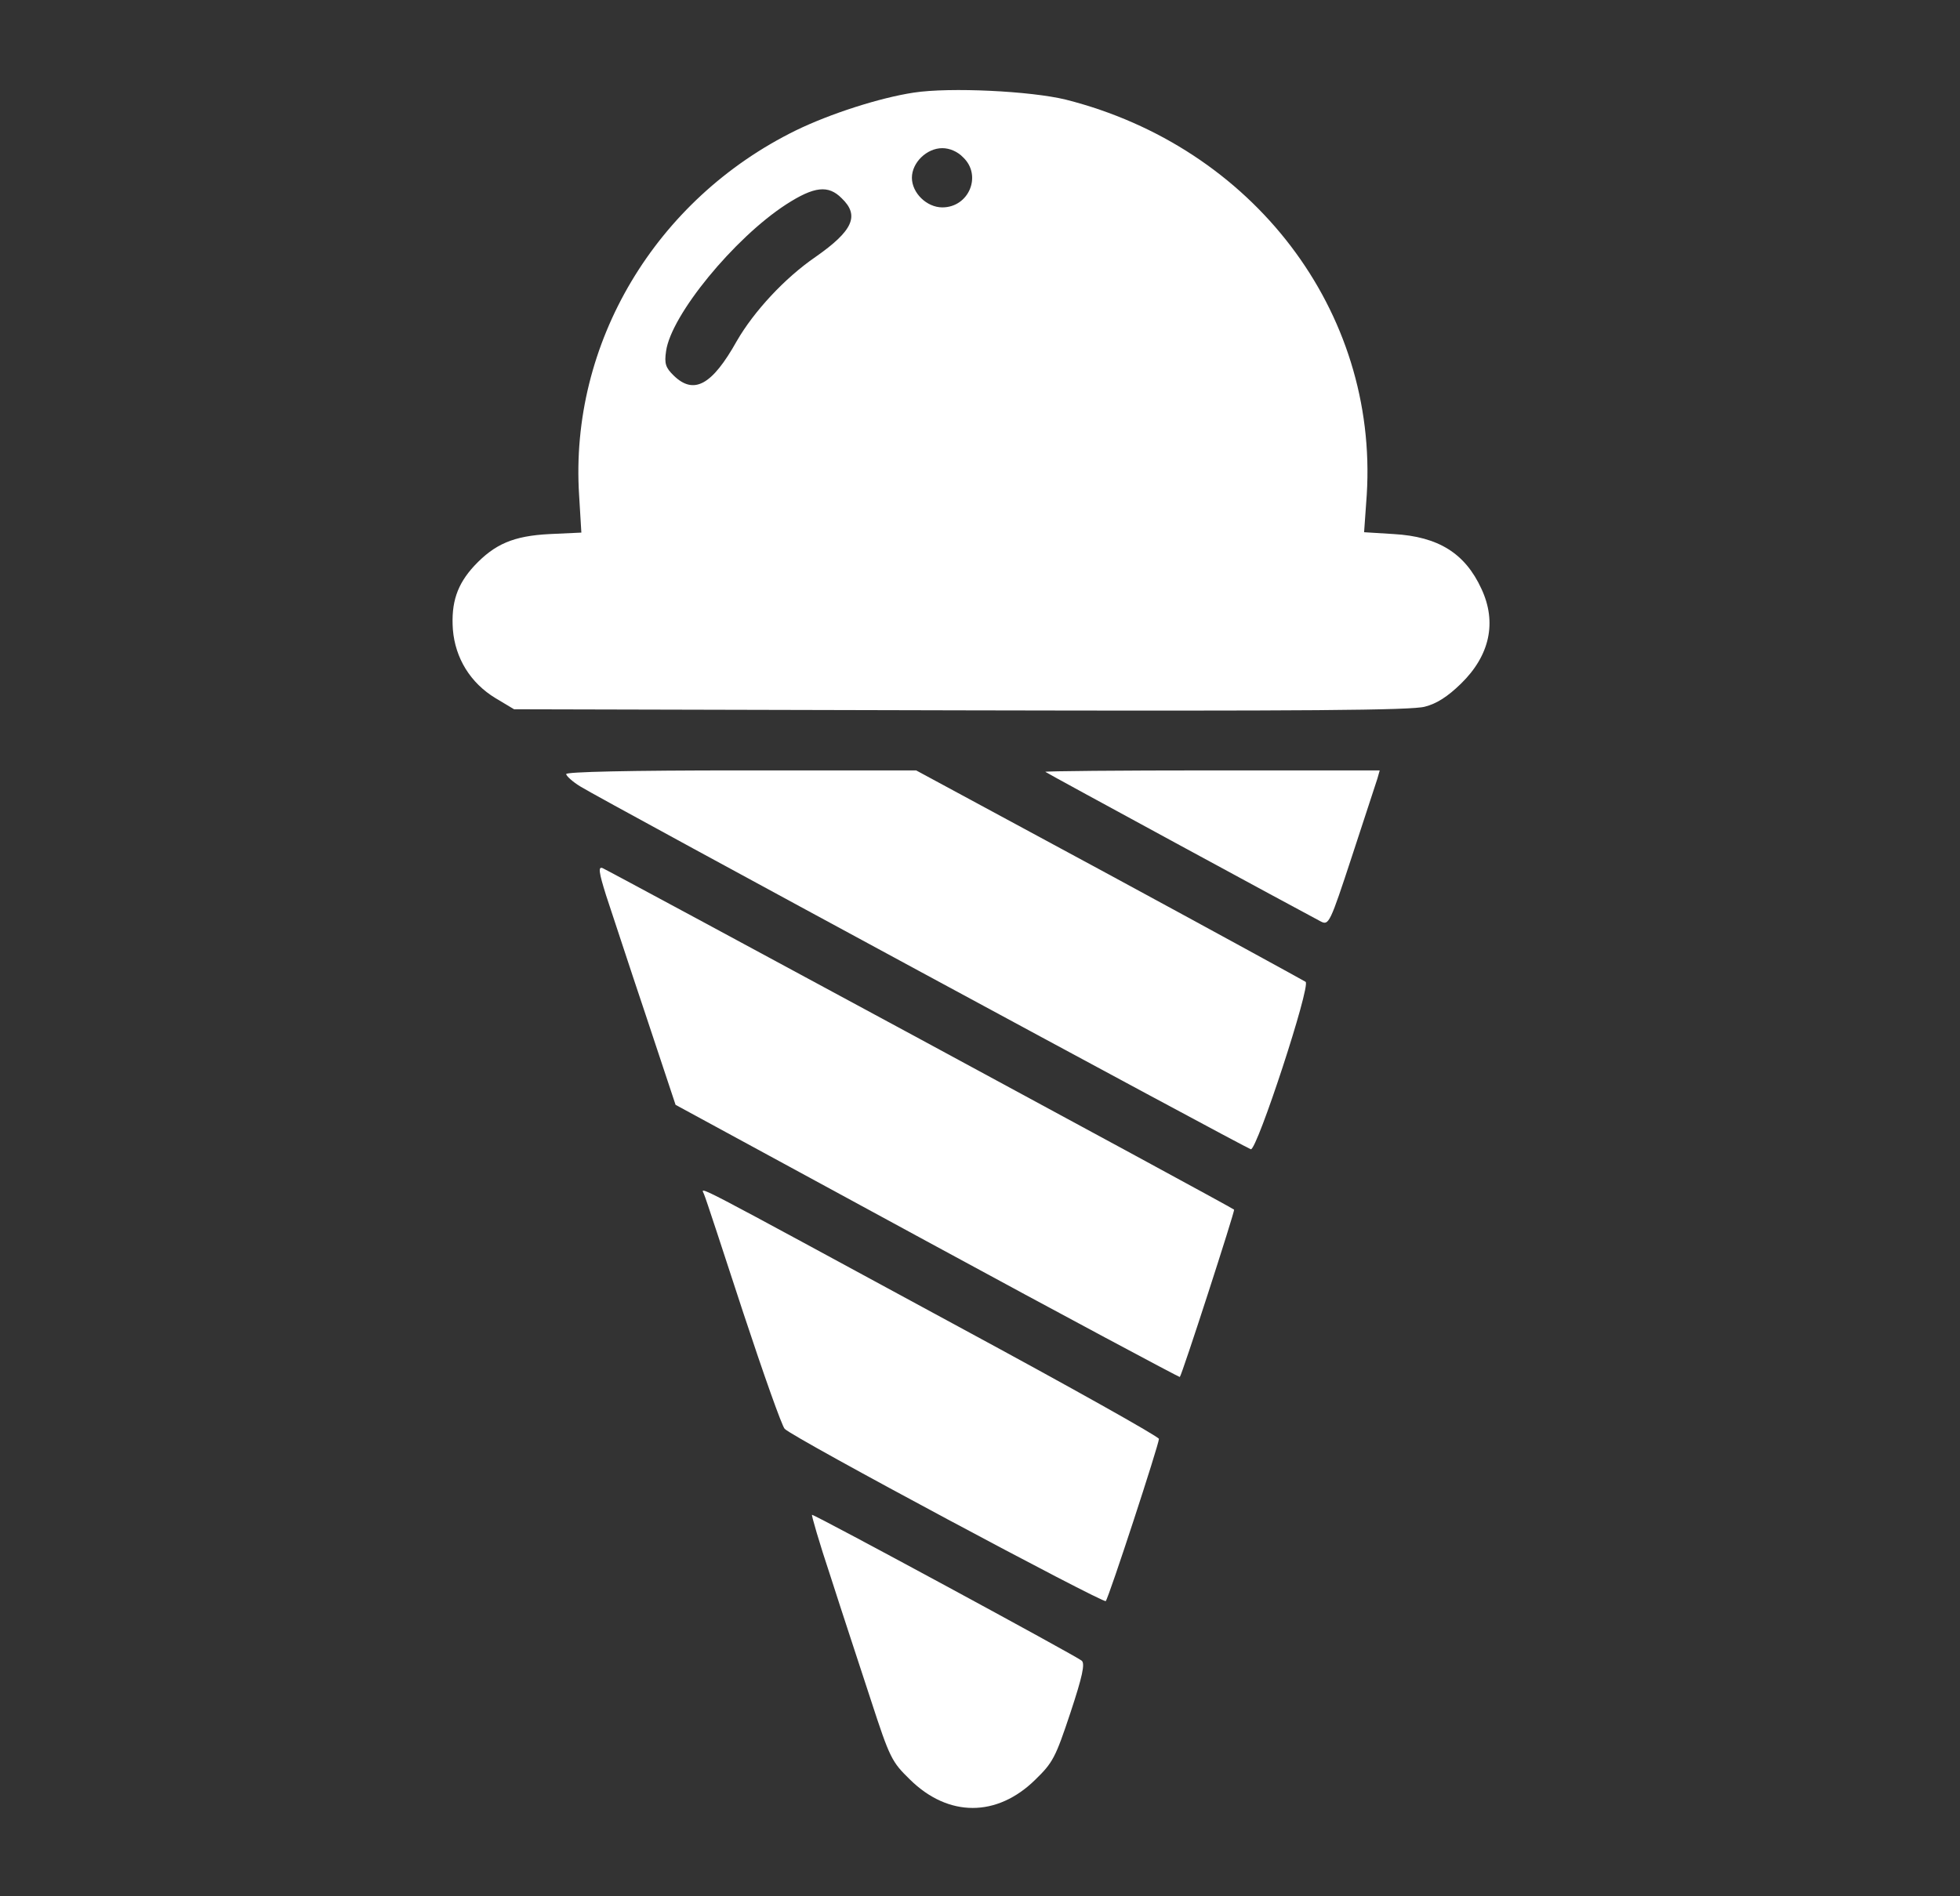 <svg width="31" height="30" viewBox="0 0 31 30" fill="none" xmlns="http://www.w3.org/2000/svg">
<rect x="0" y="0" width="31" height="30" fill="#333333" stroke="none"/>
<path d="M14.453 1.465C13.912 1.547 13.131 1.799 12.59 2.062C10.367 3.152 9.008 5.432 9.159 7.828L9.195 8.426L8.696 8.449C8.119 8.478 7.825 8.607 7.5 8.953C7.23 9.246 7.133 9.533 7.163 9.961C7.2 10.412 7.44 10.805 7.837 11.045L8.131 11.221L15.198 11.238C20.655 11.25 22.326 11.238 22.536 11.18C22.722 11.133 22.897 11.021 23.107 10.816C23.564 10.371 23.678 9.844 23.431 9.316C23.173 8.754 22.752 8.49 22.043 8.449L21.575 8.42L21.617 7.828C21.797 4.922 19.82 2.326 16.857 1.576C16.304 1.441 15.03 1.377 14.453 1.465ZM15.234 2.49C15.535 2.777 15.325 3.281 14.904 3.281C14.658 3.281 14.423 3.053 14.423 2.812C14.423 2.572 14.658 2.344 14.904 2.344C15.018 2.344 15.144 2.396 15.234 2.49ZM13.311 3.135C13.6 3.41 13.492 3.65 12.897 4.066C12.41 4.4 11.923 4.928 11.653 5.396C11.262 6.094 10.974 6.252 10.655 5.941C10.529 5.818 10.505 5.754 10.535 5.555C10.613 4.986 11.611 3.768 12.434 3.234C12.879 2.947 13.101 2.924 13.311 3.135Z" fill="white"/>
<path d="M8.955 12.246C8.955 12.275 9.057 12.369 9.183 12.445C9.49 12.639 19.706 18.164 19.784 18.182C19.881 18.199 20.734 15.598 20.65 15.533C20.614 15.51 19.213 14.742 17.537 13.834L14.49 12.188H11.726C9.947 12.188 8.955 12.211 8.955 12.246Z" fill="white"/>
<path d="M16.533 12.211C16.551 12.229 20.554 14.402 20.89 14.578C21.017 14.643 21.035 14.607 21.383 13.547C21.581 12.943 21.762 12.393 21.786 12.316L21.822 12.188H19.166C17.705 12.188 16.521 12.199 16.533 12.211Z" fill="white"/>
<path d="M9.585 14.162C9.67 14.414 9.946 15.264 10.21 16.049L10.685 17.479L14.664 19.641C16.851 20.83 18.654 21.791 18.66 21.785C18.696 21.75 19.537 19.148 19.519 19.137C19.477 19.096 9.609 13.764 9.531 13.734C9.459 13.705 9.471 13.799 9.585 14.162Z" fill="white"/>
<path d="M11.136 18.896C11.161 18.949 11.437 19.793 11.755 20.766C12.074 21.732 12.368 22.564 12.411 22.605C12.543 22.746 17.453 25.371 17.489 25.33C17.537 25.277 18.33 22.852 18.33 22.764C18.33 22.729 16.918 21.938 15.193 21.006C10.77 18.609 11.095 18.773 11.136 18.896Z" fill="white"/>
<path d="M13.137 24.943C13.311 25.488 13.6 26.361 13.774 26.895C14.075 27.82 14.105 27.873 14.393 28.154C15 28.752 15.769 28.752 16.376 28.154C16.653 27.885 16.695 27.803 16.929 27.1C17.121 26.52 17.163 26.32 17.109 26.273C17.031 26.203 12.897 23.965 12.843 23.965C12.831 23.965 12.957 24.404 13.137 24.943Z" fill="white"/>
</svg>
